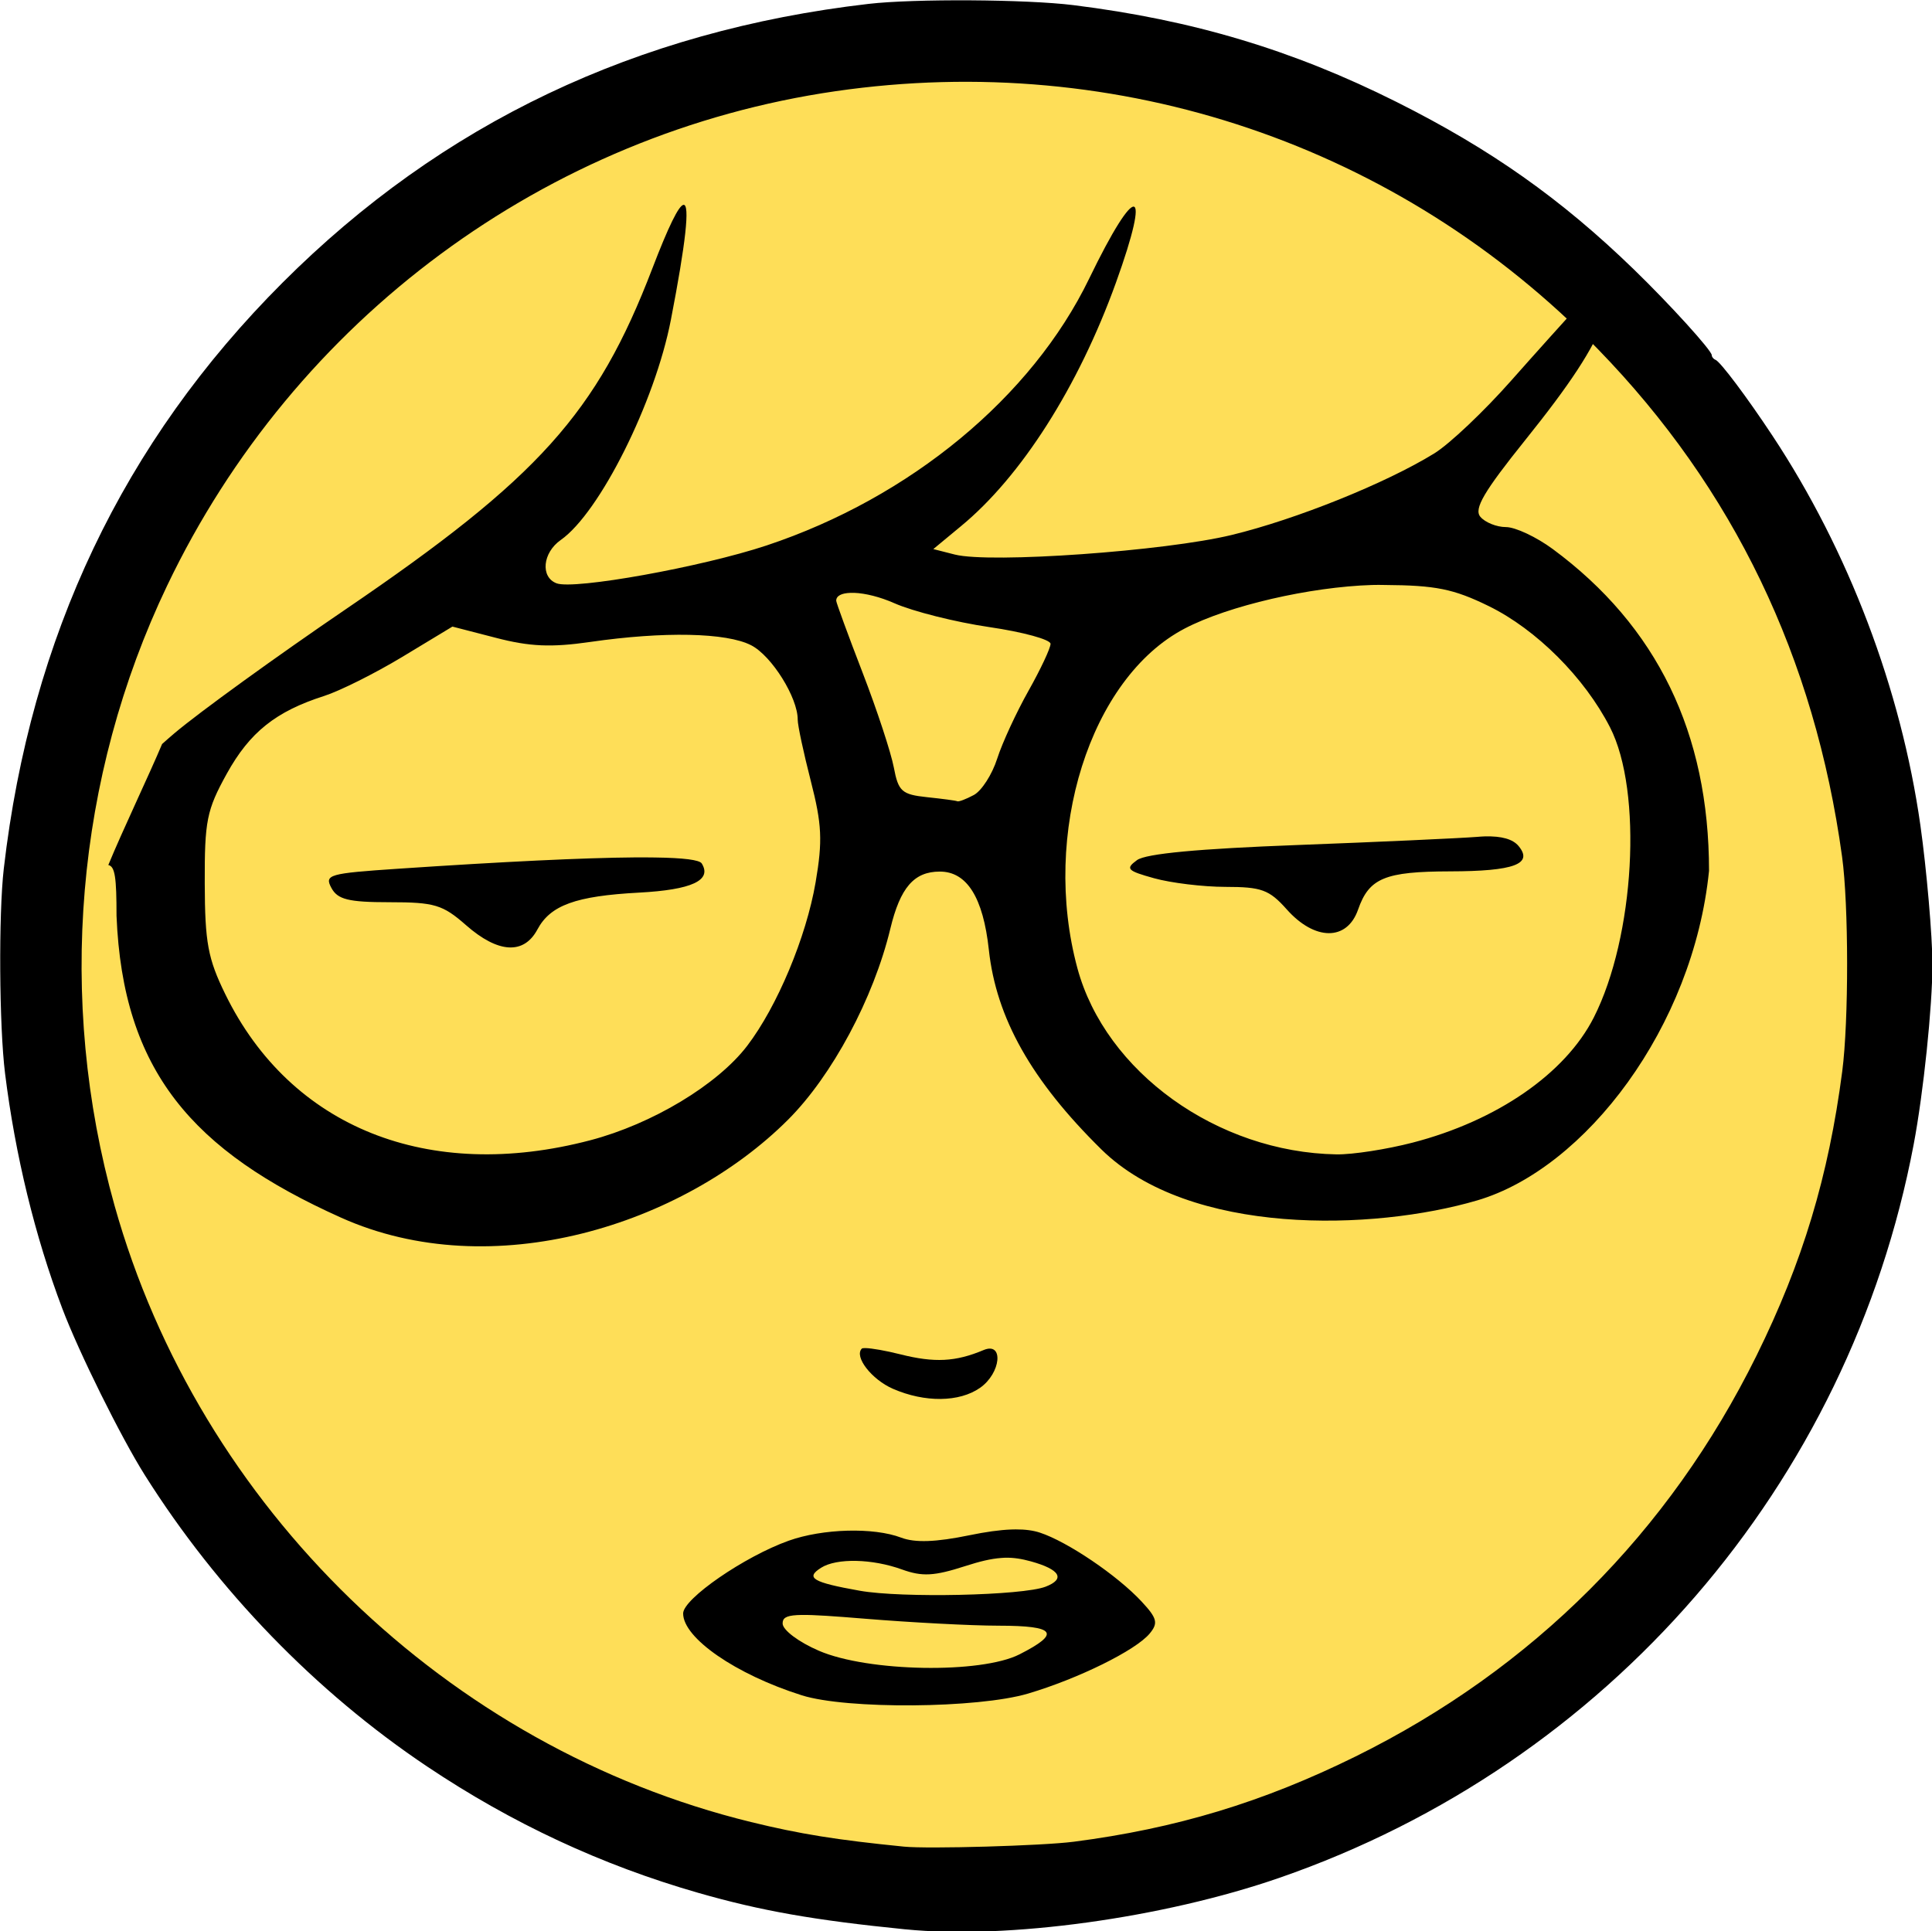 <?xml version="1.0" encoding="UTF-8" standalone="no"?>
<!-- Created with Inkscape (http://www.inkscape.org/) -->
<svg
    xmlns:inkscape="http://www.inkscape.org/namespaces/inkscape"
    xmlns:rdf="http://www.w3.org/1999/02/22-rdf-syntax-ns#"
    xmlns="http://www.w3.org/2000/svg"
    xmlns:cc="http://creativecommons.org/ns#"
    xmlns:dc="http://purl.org/dc/elements/1.1/"
    xmlns:sodipodi="http://sodipodi.sourceforge.net/DTD/sodipodi-0.dtd"
    xmlns:svg="http://www.w3.org/2000/svg"
    xmlns:ns1="http://sozi.baierouge.fr"
    xmlns:xlink="http://www.w3.org/1999/xlink"
    id="svg2904"
    sodipodi:docname="Новый документ 2"
    viewBox="0 0 500.11 500"
    version="1.1"
    inkscape:version="0.48.0 r9654"
  >
  <sodipodi:namedview
      id="base"
      bordercolor="#666666"
      inkscape:pageshadow="2"
      inkscape:window-y="-4"
      fit-margin-left="0"
      pagecolor="#ffffff"
      fit-margin-top="0"
      inkscape:window-maximized="1"
      inkscape:zoom="0.35"
      inkscape:window-x="-4"
      inkscape:window-height="904"
      showgrid="false"
      borderopacity="1.0"
      inkscape:current-layer="layer1"
      inkscape:cx="250.05303"
      inkscape:cy="250"
      fit-margin-right="0"
      fit-margin-bottom="0"
      inkscape:window-width="1280"
      inkscape:pageopacity="0.0"
      inkscape:document-units="px"
  />
  <g
      id="layer1"
      inkscape:label="Layer 1"
      inkscape:groupmode="layer"
      transform="translate(-124.95 -282.36)"
    >
    <g
        id="g2564"
        transform="matrix(.68 0 0 .68 -343.87 -571.32)"
      >
      <g
          id="g2430"
          transform="translate(48.487 670.74)"
        >
        <path
            id="path2432"
            sodipodi:rx="337.14285"
            sodipodi:ry="337.14285"
            style="stroke:#ff0000;stroke-width:0.3;fill:#fede58"
            sodipodi:type="arc"
            d="m1340 946.65c0 186.2-150.94 337.14-337.14 337.14s-337.14-150.94-337.14-337.14 150.94-337.14 337.14-337.14 337.14 150.94 337.14 337.14z"
            transform="matrix(1.051 0 0 1.051 -45.024 -42.245)"
            sodipodi:cy="946.64789"
            sodipodi:cx="1002.8571"
        />
        <path
            id="path2434"
            sodipodi:nodetypes="cssssssssssssssssssccssssssssssc"
            style="fill:#000000"
            inkscape:connector-curvature="0"
            d="m985.57 1319.2c-34.685-3.472-55-7.054-78.854-13.905-36.773-10.561-70.856-26.449-103.15-48.081-42.401-28.406-79.816-67.025-107.47-110.93-9.153-14.531-25.099-46.721-31.436-63.461-10.379-27.416-17.907-58.348-21.785-89.501-2.23-17.917-2.489-60.595-0.473-78 10.233-88.349 45.458-162.39 106.12-223.05 60.662-60.662 134.7-95.887 223.05-106.12 17.405-2.016 60.083-1.757 78 0.473 45.382 5.648 83.551 17.086 123 36.857 35.816 17.951 62.633 36.88 90.391 63.804 13.622 13.213 29.609 30.819 29.609 32.607 0 0.667 0.636 1.457 1.413 1.755 1.844 0.708 11.942 14.159 21.663 28.858 28.962 43.793 48.978 96.494 56.333 148.31 2.362 16.644 4.592 42.38 4.592 53 0 16.019-3.424 48.928-7.127 68.5-24.515 129.58-116.45 235.94-241.37 279.24-44.285 15.351-103.63 23.528-142.5 19.637zm64-33.336c39.048-5.045 72.155-15.061 107.5-32.521 67.276-33.234 119.29-85.248 152.52-152.52 17.567-35.562 27.456-68.354 32.652-108.27 2.5-19.21 2.468-63.328-0.06-81.726-10.422-75.849-41.352-140.15-92.961-193.25-75.513-77.697-182.27-113.82-290.16-98.191-110.28 15.978-205.98 86.759-254.46 188.2-34.91 73.043-42.081 157.57-20.031 236.1 32.271 114.93 126.65 206.35 242.25 234.66 18.627 4.562 32.629 6.814 58.243 9.368 9.25 0.922 52.677-0.326 64.5-1.853z"
        />
      </g
      >
      <path
          id="path2411"
          inkscape:connector-curvature="0"
          sodipodi:nodetypes="cscsccczssssszcssssccsssccccscsssccssscsscssccsssssssssssscccssssssssscscccsssssssssccssssssssccssssssccssssssssssccsssssssccssssssc"
          style="fill:#000000"
          d="m949.64 1333.4c-1.809 0.186-5.766 8.3-11.906 24.312-21.103 55.036-43.192 79.616-116.59 129.59-26.4 17.975-55.803 39.24-65.312 47.281-1.584 1.339-3.137 2.711-4.688 4.094-4.786 11.427-15.114 33.029-20.469 46.062 2.576 0.526 3.125 4.875 3.125 19.344 2.398 59.081 28.903 89.516 85.461 114.9 57.537 25.826 130.07 2.815 170.2-37.31 16.731-16.731 32.519-46.174 38.906-72.688 3.774-15.667 9.021-21.75 18.844-21.75 10.311 0 16.497 9.861 18.656 29.781 2.813 25.959 16.212 49.771 42.812 75.969 33.639 33.13 103.67 31.026 143.09 19.439 41.277-12.133 82.272-66.121 88.25-125.47-0-52.46-19.789-93.18-59.469-122.5-6.252-4.62-14.273-8.375-17.844-8.375-3.571 0-7.973-1.797-9.75-3.938-2.5-3.012 1.357-9.566 17.125-29.219 17.076-21.283 25.771-34.394 30.281-46.469-2.664-2.356-5.278-4.678-7.906-7-6.623 7.203-18.431 20.33-27.844 30.969-10.225 11.556-23.351 24.016-29.156 27.594-18.562 11.441-52.635 25.122-77.125 31.062-25.359 6.151-91.758 10.886-105.38 7.469l-8.219-2.094 10.562-8.75c22.879-18.859 44.641-52.992 58.938-92.625 13.69-37.952 7.862-38.852-10.188-1.562-21.835 45.111-68.121 83.367-122.78 101.56-24.52 8.162-73.31 16.961-79.969 14.406-6.197-2.378-5.308-11.644 1.625-16.5 14.768-10.344 35.83-52.423 41.906-83.781 5.705-29.442 7.291-44.068 4.812-43.812zm264.5 144.69c0.776 0 1.528 0.026 2.281 0.031 19.551 0.127 26.32 1.476 39.719 8.031 18.166 8.888 36.484 27.223 46.187 46.156 12.514 24.417 9.428 79.74-6.187 110.5-10.844 21.363-36.878 39.309-68.969 47.625-9.753 2.527-22.788 4.574-28.969 4.469-45.393-0.775-87.942-31.41-98.625-70.875-13.869-51.237 4.841-110.48 40.813-129.31 16.644-8.713 47.731-15.868 71.406-16.594 0.789-0.024 1.568-0.036 2.344-0.031zm-200.94 3.031c0.474-0.015 0.947-0.02 1.469 0 4.171 0.163 9.753 1.52 15.219 3.938 7.07 3.128 23.34 7.22 36.156 9.094 12.816 1.874 23.312 4.751 23.312 6.375 0 1.624-3.757 9.634-8.375 17.844s-10.016 19.852-11.938 25.875c-1.922 6.024-5.934 12.253-8.906 13.844-2.972 1.591-5.775 2.645-6.281 2.375-0.506-0.269-5.713-0.943-11.562-1.562-9.526-1.008-10.89-2.199-12.594-11.281-1.046-5.577-6.378-21.842-11.906-36.156-5.528-14.314-10.031-26.653-10.031-27.344 0-1.929 2.117-2.894 5.437-3zm-151.53 12.844 16.562 4.281c12.784 3.33 20.995 3.72 35.906 1.563 27.985-4.048 51.878-3.581 61.281 1.281 7.828 4.048 17.74 19.954 17.688 28.312-0.013 2.162 2.245 12.654 5 23.406 4.202 16.395 4.528 22.678 1.812 38.531-3.575 20.876-14.597 47.229-26.031 62.219-11.311 14.83-36.161 29.776-59.75 35.969-61.603 16.173-114.08-4.833-138.91-55.562-6.658-13.604-7.776-19.696-7.844-42.25-0.072-23.751 0.712-27.866 8.375-41.719 8.746-15.813 18.681-23.745 37.094-29.625 5.805-1.854 19.146-8.486 29.688-14.844l19.125-11.562zm392.94 79.875c-0.935 0.025-1.907 0.107-2.938 0.188-6.718 0.524-37.482 1.934-68.312 3.094-37.62 1.415-57.705 3.272-61.094 5.75-4.498 3.289-3.763 4.048 6.531 6.906 6.356 1.764 18.556 3.272 27.156 3.281 13.647 0.014 16.611 1.031 23.313 8.562 10.704 12.03 22.972 12.095 27.156 0.094 4.187-12.013 10.195-14.51 35.062-14.562 24.263-0.051 31.73-2.79 26.031-9.656-2.143-2.582-6.364-3.834-12.906-3.656zm-323.59 8c-19.34 0.151-49.503 1.592-90.031 4.312-26.358 1.77-28.098 2.252-25.406 7.281 2.363 4.415 6.433 5.469 22.125 5.469 17.162 0 20.248 0.929 29.156 8.75 12.199 10.711 21.989 11.281 27.156 1.625 4.935-9.222 14.537-12.741 38.688-14.031 20.073-1.072 27.85-4.663 23.875-11.094-0.838-1.356-6.799-2.137-17.938-2.281-2.321-0.03-4.862-0.053-7.625-0.031zm87.906 186.81c-0.344-0.01-0.651 0-0.875 0.031-0.256 0.031-0.451 0.076-0.531 0.156-3.049 3.049 3.735 11.783 11.844 15.312 12.147 5.288 25.283 5.14 33.156-0.375 7.99-5.597 9.11-17.64 1.344-14.375-10.656 4.479-18.663 4.905-31.688 1.625-5.666-1.427-10.841-2.314-13.25-2.375zm57.125 69.031c-0.526 0-1.072 0.01-1.625 0.031-4.426 0.167-9.707 0.906-15.938 2.188-12.804 2.633-20.706 2.931-26.031 0.906-10.459-3.976-29.822-3.451-42.812 1.187-16.81 6.002-40.156 22.09-40.156 27.688 0 9.356 20.019 23.206 45.156 31.156 17.108 5.411 67.042 5.015 86.156-0.656 19.17-5.688 40.983-16.461 46.281-22.844 3.318-3.998 2.869-5.809-3.094-12.219-9.272-9.969-28.234-22.79-38.719-26.219-2.508-0.82-5.536-1.239-9.219-1.219zm-4.094 10.781c3.311-0.086 6.412 0.419 9.875 1.375 11.188 3.089 13.281 6.718 5.625 9.656-8.799 3.377-54.751 4.38-70.75 1.531-18.031-3.21-20.762-4.909-14.687-8.75 5.918-3.742 19.467-3.435 30.781 0.656 7.695 2.782 12.225 2.542 24.062-1.281 5.537-1.788 9.784-2.81 13.656-3.094 0.484-0.035 0.965-0.082 1.437-0.094zm-77.312 21.781c4.663-0.061 12.186 0.465 24.062 1.438 17.233 1.411 40.178 2.646 51 2.656 21.625 0.02 23.687 2.855 7.844 10.906-14.689 7.465-57.65 6.7-76.344-1.344-7.783-3.349-13.844-7.929-13.844-10.406 0-1.909 1.029-2.927 5.469-3.187 0.555-0.033 1.146-0.054 1.813-0.063z"
      />
    </g
    >
  </g
  >
</svg
>
